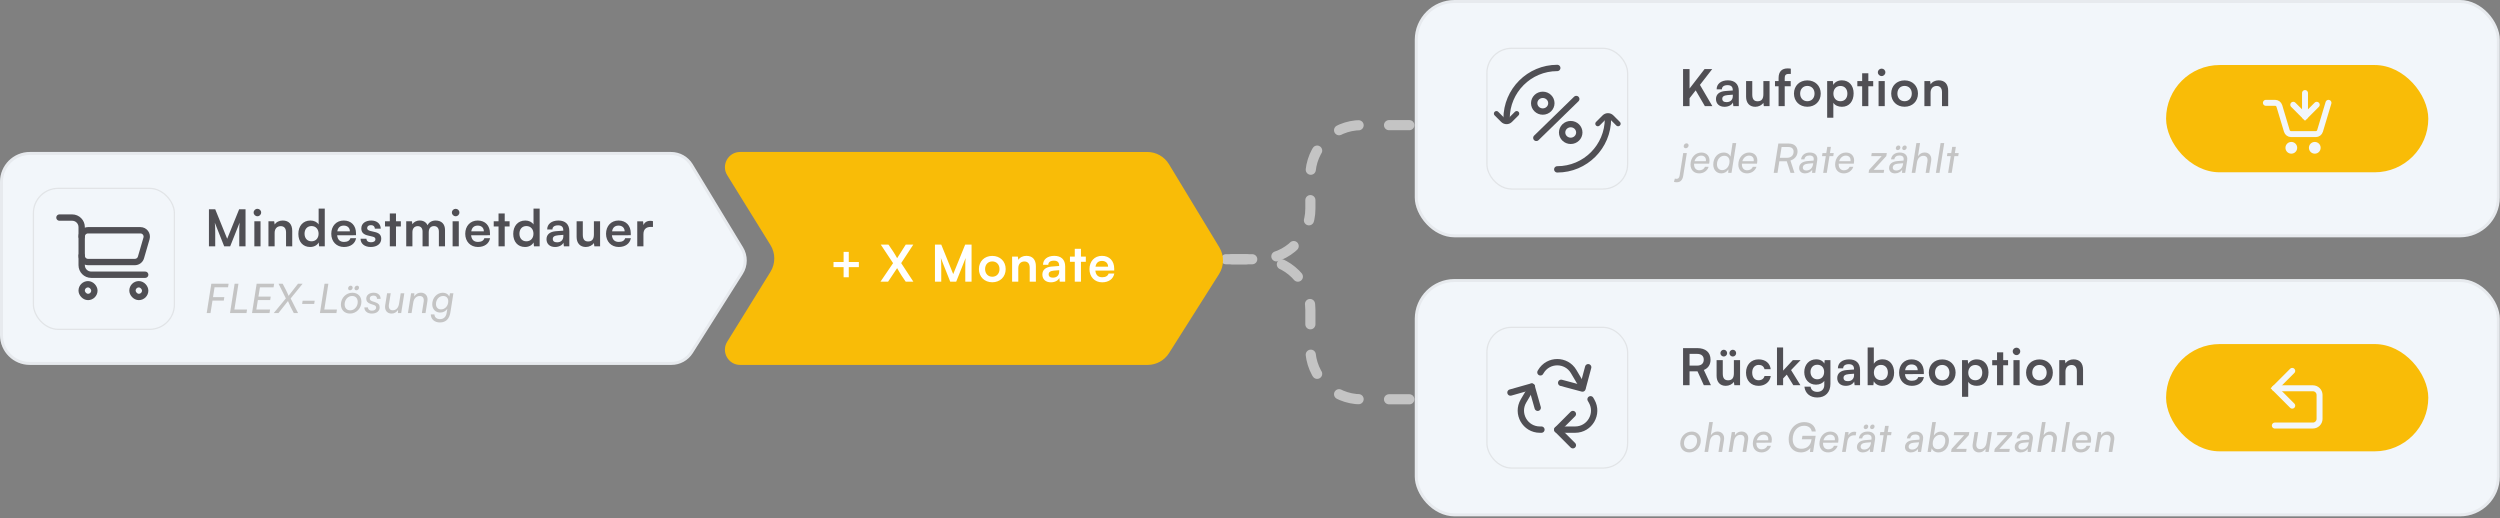 <svg width="839" height="174" viewBox="0 0 839 174" fill="none" xmlns="http://www.w3.org/2000/svg">
<rect x="0" y="0" width="839" height="174" fill="#808080" stroke="none"/>
<path d="M0 61C0 55.477 4.477 51 10 51L225.195 51C228.17 51 230.929 52.554 232.471 55.099L249.378 83.004C251.051 85.765 251.017 89.234 249.291 91.962L232.493 118.508C230.933 120.972 228.22 122.466 225.303 122.466H10C4.477 122.466 0 117.989 0 112.466V61Z" fill="#F2F6FA"/>
<path d="M10 51.5H225.194C227.995 51.5 230.593 52.963 232.044 55.358L248.95 83.263C250.525 85.861 250.493 89.127 248.868 91.694L232.07 118.24C230.602 120.56 228.049 121.967 225.304 121.967H10C4.753 121.967 0.5 117.713 0.5 112.467V61C0.5 55.753 4.753 51.5 10 51.5Z" stroke="black" stroke-opacity="0.05"/>
<rect x="11.213" y="63.213" width="47.313" height="47.313" rx="8.312" stroke="#C4C4C4" stroke-opacity="0.35" stroke-width="0.426"/>
<path d="M29.542 77.279H47.124C48.545 77.279 49.568 78.644 49.17 80.008L47.306 86.401C47.04 87.311 46.207 87.935 45.26 87.936H29.542C28.365 87.936 27.41 86.982 27.41 85.805V79.411C27.41 78.234 28.365 77.279 29.542 77.279Z" stroke="#504F54" stroke-width="2.131"/>
<path d="M27.41 85.805V89.001C27.41 90.767 28.842 92.198 30.607 92.198H48.723" stroke="#504F54" stroke-width="2.131" stroke-linecap="round"/>
<path d="M27.41 79.411V76.214C27.41 74.449 25.979 73.017 24.214 73.017H19.951" stroke="#504F54" stroke-width="2.131" stroke-linecap="round"/>
<rect x="44.46" y="95.395" width="4.262" height="4.262" rx="2.131" stroke="#504F54" stroke-width="2.131"/>
<rect x="27.41" y="95.395" width="4.262" height="4.262" rx="2.131" stroke="#504F54" stroke-width="2.131"/>
<path d="M72.228 82.668H70.118V70.229H72.228L76.243 80.133L80.259 70.229H82.403V82.668H80.293V78.839C80.293 76.338 80.293 75.606 80.412 74.722L77.247 82.668H75.239L72.091 74.739C72.21 75.487 72.228 76.661 72.228 78.21V82.668ZM86.398 72.578C85.683 72.578 85.122 72.016 85.122 71.318C85.122 70.621 85.683 70.076 86.398 70.076C87.079 70.076 87.64 70.621 87.64 71.318C87.64 72.016 87.079 72.578 86.398 72.578ZM85.36 82.668V74.262H87.436V82.668H85.36ZM92.167 82.668H90.091V74.262H92.014L92.184 75.351C92.712 74.5 93.733 74.007 94.873 74.007C96.983 74.007 98.072 75.317 98.072 77.495V82.668H95.996V77.989C95.996 76.576 95.298 75.896 94.226 75.896C92.95 75.896 92.167 76.781 92.167 78.142V82.668ZM104.076 82.889C101.643 82.889 100.128 81.103 100.128 78.499C100.128 75.879 101.66 74.007 104.195 74.007C105.369 74.007 106.407 74.5 106.935 75.334V70.008H108.994V82.668H107.088L106.952 81.358C106.441 82.328 105.352 82.889 104.076 82.889ZM104.535 80.983C105.982 80.983 106.918 79.945 106.918 78.431C106.918 76.917 105.982 75.862 104.535 75.862C103.089 75.862 102.204 76.934 102.204 78.431C102.204 79.928 103.089 80.983 104.535 80.983ZM115.428 82.889C112.927 82.889 111.174 81.069 111.174 78.465C111.174 75.828 112.893 74.007 115.36 74.007C117.878 74.007 119.478 75.692 119.478 78.312V78.942L113.148 78.959C113.301 80.439 114.084 81.188 115.462 81.188C116.602 81.188 117.351 80.745 117.589 79.945L119.512 79.945C119.154 81.783 117.623 82.889 115.428 82.889ZM115.377 75.709C114.152 75.709 113.403 76.372 113.199 77.631H117.419C117.419 76.474 116.619 75.709 115.377 75.709ZM121.003 80.116H122.977C122.994 80.847 123.538 81.307 124.491 81.307C125.461 81.307 125.989 80.915 125.989 80.303C125.989 79.877 125.767 79.571 125.019 79.401L123.504 79.044C121.99 78.703 121.258 77.989 121.258 76.644C121.258 74.994 122.654 74.007 124.593 74.007C126.482 74.007 127.758 75.096 127.775 76.73H125.801C125.784 76.015 125.308 75.555 124.508 75.555C123.692 75.555 123.215 75.93 123.215 76.559C123.215 77.036 123.589 77.342 124.304 77.512L125.819 77.87C127.231 78.193 127.945 78.839 127.945 80.133C127.945 81.834 126.499 82.889 124.423 82.889C122.33 82.889 121.003 81.766 121.003 80.116ZM132.895 82.668H130.819V75.998H129.203V74.262H130.819V71.642H132.895V74.262H134.529V75.998H132.895V82.668ZM138.406 82.668H136.33V74.262H138.236L138.406 75.249C138.831 74.551 139.682 74.007 140.89 74.007C142.166 74.007 143.051 74.636 143.493 75.606C143.919 74.636 144.906 74.007 146.182 74.007C148.224 74.007 149.347 75.232 149.347 77.172V82.668H147.288V77.716C147.288 76.508 146.641 75.879 145.654 75.879C144.65 75.879 143.885 76.525 143.885 77.903V82.668H141.809V77.699C141.809 76.525 141.179 75.896 140.192 75.896C139.205 75.896 138.406 76.542 138.406 77.903V82.668ZM152.933 72.578C152.219 72.578 151.657 72.016 151.657 71.318C151.657 70.621 152.219 70.076 152.933 70.076C153.614 70.076 154.175 70.621 154.175 71.318C154.175 72.016 153.614 72.578 152.933 72.578ZM151.895 82.668V74.262H153.971V82.668H151.895ZM160.387 82.889C157.886 82.889 156.133 81.069 156.133 78.465C156.133 75.828 157.852 74.007 160.319 74.007C162.837 74.007 164.437 75.692 164.437 78.312V78.942L158.107 78.959C158.26 80.439 159.043 81.188 160.421 81.188C161.561 81.188 162.31 80.745 162.548 79.945H164.471C164.113 81.783 162.582 82.889 160.387 82.889ZM160.336 75.709C159.111 75.709 158.362 76.372 158.158 77.631H162.378C162.378 76.474 161.578 75.709 160.336 75.709ZM169.384 82.668H167.308V75.998H165.692V74.262H167.308V71.642H169.384V74.262H171.018V75.998H169.384V82.668ZM176.19 82.889C173.757 82.889 172.242 81.103 172.242 78.499C172.242 75.879 173.774 74.007 176.309 74.007C177.483 74.007 178.521 74.5 179.048 75.334V70.008H181.107V82.668H179.202L179.065 81.358C178.555 82.328 177.466 82.889 176.19 82.889ZM176.649 80.983C178.096 80.983 179.031 79.945 179.031 78.431C179.031 76.917 178.096 75.862 176.649 75.862C175.203 75.862 174.318 76.934 174.318 78.431C174.318 79.928 175.203 80.983 176.649 80.983ZM186.283 82.889C184.496 82.889 183.407 81.851 183.407 80.269C183.407 78.72 184.53 77.75 186.521 77.597L189.039 77.41V77.223C189.039 76.083 188.359 75.623 187.304 75.623C186.078 75.623 185.398 76.134 185.398 77.019H183.628C183.628 75.198 185.126 74.007 187.406 74.007C189.669 74.007 191.064 75.232 191.064 77.563V82.668L189.243 82.668L189.09 81.426C188.733 82.294 187.593 82.889 186.283 82.889ZM186.963 81.324C188.239 81.324 189.056 80.558 189.056 79.265V78.822L187.304 78.959C186.01 79.078 185.517 79.503 185.517 80.184C185.517 80.949 186.027 81.324 186.963 81.324ZM199.314 74.262H201.39V82.668H199.467L199.314 81.545C198.804 82.345 197.715 82.889 196.592 82.889C194.652 82.889 193.512 81.579 193.512 79.52V74.262H195.588V78.788C195.588 80.388 196.217 81.034 197.374 81.034C198.685 81.034 199.314 80.269 199.314 78.669V74.262ZM207.639 82.889C205.138 82.889 203.385 81.069 203.385 78.465C203.385 75.828 205.104 74.007 207.571 74.007C210.089 74.007 211.689 75.692 211.689 78.312V78.942L205.359 78.959C205.512 80.439 206.295 81.188 207.673 81.188C208.813 81.188 209.562 80.745 209.8 79.945H211.723C211.365 81.783 209.834 82.889 207.639 82.889ZM207.588 75.709C206.363 75.709 205.614 76.372 205.41 77.631H209.63C209.63 76.474 208.83 75.709 207.588 75.709ZM219.136 74.228V76.151H218.37C216.872 76.151 215.937 76.951 215.937 78.584V82.668H213.861V74.279H215.818L215.937 75.504C216.294 74.671 217.094 74.109 218.217 74.109C218.506 74.109 218.795 74.143 219.136 74.228Z" fill="#504F54"/>
<path d="M75.096 100.879H71.312L70.645 105.071H69.365L70.917 95.229H76.716L76.526 96.414H72.006L71.489 99.708H75.287L75.096 100.879ZM80.023 95.229L78.662 103.873H82.909L82.718 105.071H77.192L78.743 95.229H80.023ZM90.446 105.071H84.579L86.131 95.229H91.998L91.808 96.427H87.234L86.73 99.545H90.855L90.678 100.702H86.539L86.036 103.873H90.637L90.446 105.071ZM95.935 100.144L93.485 95.229H94.873L96.044 97.489C96.33 98.047 96.588 98.646 96.834 99.286L100.005 95.229H101.557L97.541 100.157L100.032 105.071H98.603L97.446 102.852C97.255 102.444 96.902 101.641 96.643 101.028L93.444 105.071H91.865L95.935 100.144ZM101.393 102.008L101.556 100.919H105.613L105.436 102.008H101.393ZM110.198 95.229L108.837 103.873H113.084L112.893 105.071H107.367L108.918 95.229H110.198ZM117.48 97.421C117.086 97.421 116.827 97.162 116.827 96.781C116.827 96.291 117.222 95.869 117.698 95.869C118.079 95.869 118.352 96.155 118.352 96.522C118.352 96.999 117.943 97.421 117.48 97.421ZM119.604 97.421C119.223 97.421 118.964 97.162 118.964 96.781C118.964 96.291 119.359 95.869 119.835 95.869C120.217 95.869 120.489 96.141 120.489 96.522C120.489 96.999 120.094 97.421 119.604 97.421ZM114.404 102.213C114.404 100.007 116.119 98.238 118.256 98.238C120.067 98.238 121.292 99.463 121.292 101.26C121.292 103.465 119.59 105.235 117.453 105.235C115.643 105.235 114.404 104.01 114.404 102.213ZM115.656 102.131C115.656 103.37 116.378 104.146 117.548 104.146C118.923 104.146 120.053 102.893 120.053 101.341C120.053 100.116 119.332 99.327 118.161 99.327C116.786 99.327 115.656 100.579 115.656 102.131ZM122.276 103.166H123.474C123.488 103.833 124.018 104.268 124.822 104.268C125.652 104.268 126.224 103.846 126.224 103.247C126.224 102.784 126.019 102.539 125.448 102.349L124.345 101.981C123.419 101.668 122.916 101.11 122.916 100.252C122.916 99.041 123.91 98.238 125.421 98.238C126.836 98.238 127.735 99.055 127.735 100.307H126.537C126.523 99.572 126.115 99.204 125.339 99.204C124.577 99.204 124.1 99.558 124.1 100.157C124.1 100.593 124.359 100.892 124.93 101.096L126.019 101.464C126.986 101.791 127.422 102.308 127.422 103.138C127.422 104.404 126.373 105.235 124.753 105.235C123.283 105.235 122.276 104.404 122.276 103.166ZM134.479 98.415H135.691L134.643 105.071H133.54L133.595 104.01C132.996 104.84 132.329 105.235 131.376 105.235C129.906 105.235 129.007 104.078 129.266 102.471L129.906 98.415H131.131L130.518 102.185C130.328 103.438 130.818 104.132 131.798 104.132C132.928 104.132 133.703 103.302 133.921 101.94L134.479 98.415ZM138.123 105.071H136.898L137.96 98.415H139.049L139.021 99.477C139.607 98.619 140.301 98.224 141.268 98.224C142.779 98.224 143.704 99.395 143.446 101.001L142.806 105.071H141.581L142.18 101.287C142.384 100.035 141.894 99.34 140.846 99.34C139.702 99.34 138.899 100.184 138.681 101.559L138.123 105.071ZM145.058 102.117C145.058 99.953 146.637 98.238 148.638 98.238C149.645 98.238 150.449 98.741 150.748 99.531L151.034 98.415H152.164L151.156 104.813C150.803 107.059 149.605 108.216 147.631 108.216C145.834 108.216 144.609 107.14 144.568 105.521H145.793C145.848 106.501 146.555 107.1 147.658 107.1C148.883 107.1 149.686 106.364 149.904 104.99L150.122 103.628C149.591 104.431 148.733 104.894 147.753 104.894C146.161 104.894 145.058 103.764 145.058 102.117ZM146.31 102.036C146.31 103.125 146.977 103.833 147.985 103.833C149.373 103.833 150.435 102.662 150.435 101.083C150.435 100.007 149.782 99.327 148.72 99.327C147.359 99.327 146.31 100.525 146.31 102.036Z" fill="#C4C4C4"/>
<path d="M472.968 134H456.781C447.383 134 439.765 126.382 439.765 116.984V104.016C439.765 94.618 432.147 87 422.749 87H409.968" stroke="#C4C4C4" stroke-width="3.403" stroke-linecap="round" stroke-dasharray="6.81 10.21"/>
<path d="M472.968 42H456.781C447.383 42 439.765 49.618 439.765 59.016V69.984C439.765 79.382 432.147 87 422.749 87H409.968" stroke="#C4C4C4" stroke-width="3.403" stroke-linecap="round" stroke-dasharray="6.81 10.21"/>
<path d="M244.052 58.792C241.947 55.391 244.393 51 248.392 51L385.026 51.001C388.001 51.001 390.76 52.555 392.302 55.1L409.209 83.005C410.882 85.765 410.848 89.235 409.122 91.963L392.323 118.509C390.764 120.973 388.05 122.467 385.134 122.467L248.392 122.466C244.393 122.466 241.947 118.075 244.052 114.675L258.577 91.211C260.275 88.468 260.275 84.999 258.577 82.255L244.052 58.792Z" fill="#F9BC07"/>
<path d="M279.726 87.922H283.113V84.536H284.848V87.922H288.234V89.658H284.848V93.061H283.113V89.658H279.726V87.922ZM299.715 88.314L295.58 82.086H298.166L299.681 84.315C300.191 85.081 300.617 85.795 301.076 86.646L303.969 82.086H306.504L302.437 88.297L306.521 94.524H303.952L302.556 92.466C302.012 91.632 301.569 90.883 301.076 89.981L298.047 94.524H295.495L299.715 88.314ZM315.883 94.524H313.773V82.086H315.883L319.899 91.989L323.915 82.086L326.059 82.086V94.524H323.949V90.696C323.949 88.195 323.949 87.463 324.068 86.578L320.903 94.524H318.895L315.747 86.595C315.866 87.344 315.883 88.518 315.883 90.066V94.524ZM328.522 90.305C328.522 87.684 330.411 85.88 333.014 85.88C335.618 85.88 337.507 87.684 337.507 90.305C337.507 92.925 335.618 94.729 333.014 94.729C330.411 94.729 328.522 92.925 328.522 90.305ZM330.598 90.305C330.598 91.836 331.585 92.874 333.014 92.874C334.444 92.874 335.431 91.836 335.431 90.305C335.431 88.773 334.444 87.735 333.014 87.735C331.585 87.735 330.598 88.773 330.598 90.305ZM341.738 94.524H339.663V86.119H341.585L341.755 87.208C342.283 86.357 343.304 85.863 344.444 85.863C346.554 85.863 347.643 87.174 347.643 89.352V94.524H345.567V89.845C345.567 88.433 344.869 87.752 343.797 87.752C342.521 87.752 341.738 88.637 341.738 89.998V94.524ZM352.694 94.746C350.908 94.746 349.819 93.708 349.819 92.125C349.819 90.577 350.942 89.607 352.933 89.454L355.451 89.266V89.079C355.451 87.939 354.77 87.48 353.715 87.48C352.49 87.48 351.81 87.99 351.81 88.875H350.04C350.04 87.055 351.537 85.863 353.817 85.863C356.081 85.863 357.476 87.088 357.476 89.42V94.524H355.655L355.502 93.282C355.145 94.15 354.005 94.746 352.694 94.746ZM353.375 93.18C354.651 93.18 355.468 92.415 355.468 91.121V90.679L353.715 90.815C352.422 90.934 351.929 91.359 351.929 92.04C351.929 92.806 352.439 93.18 353.375 93.18ZM362.768 94.524H360.692V87.854H359.076V86.119H360.692V83.498H362.768V86.119H364.402V87.854H362.768V94.524ZM369.88 94.746C367.379 94.746 365.626 92.925 365.626 90.322C365.626 87.684 367.345 85.863 369.812 85.863C372.33 85.863 373.93 87.548 373.93 90.168V90.798L367.6 90.815C367.753 92.295 368.536 93.044 369.914 93.044C371.054 93.044 371.803 92.602 372.041 91.802H373.964C373.606 93.64 372.075 94.746 369.88 94.746ZM369.829 87.565C368.604 87.565 367.855 88.229 367.651 89.488H371.871C371.871 88.331 371.071 87.565 369.829 87.565Z" fill="white"/>
<rect x="474.797" width="364.138" height="79.644" rx="13.374" fill="#F2F6FA"/>
<rect x="475.297" y="0.5" width="363.138" height="78.644" rx="12.874" stroke="black" stroke-opacity="0.05"/>
<rect x="499.01" y="16.213" width="47.219" height="47.219" rx="8.295" stroke="#C4C4C4" stroke-opacity="0.35" stroke-width="0.425"/>
<path d="M505.604 39.822C505.604 30.426 513.223 22.807 522.62 22.807" stroke="#504F54" stroke-width="2.127" stroke-miterlimit="10" stroke-linecap="round" stroke-linejoin="round"/>
<path d="M502.2 38.121L504.4 40.321C505.065 40.986 506.142 40.986 506.807 40.321L509.007 38.121" stroke="#504F54" stroke-width="1.702" stroke-linecap="round"/>
<path d="M543.038 41.524L540.838 39.325C540.174 38.66 539.096 38.66 538.432 39.325L536.232 41.524" stroke="#504F54" stroke-width="1.702" stroke-linecap="round"/>
<path d="M539.634 39.822C539.634 49.221 532.015 56.838 522.618 56.838" stroke="#504F54" stroke-width="2.127" stroke-miterlimit="10" stroke-linecap="round" stroke-linejoin="round"/>
<path d="M515.592 46.274L528.995 33.227" stroke="#504F54" stroke-width="2.127" stroke-linecap="round"/>
<path d="M517.754 37.437C519.347 37.437 520.638 36.18 520.638 34.63C520.638 33.08 519.347 31.823 517.754 31.823C516.162 31.823 514.871 33.08 514.871 34.63C514.871 36.18 516.162 37.437 517.754 37.437Z" stroke="#504F54" stroke-width="2.127"/>
<path d="M527.129 47.266C528.722 47.266 530.013 46.009 530.013 44.459C530.013 42.909 528.722 41.652 527.129 41.652C525.537 41.652 524.246 42.909 524.246 44.459C524.246 46.009 525.537 47.266 527.129 47.266Z" stroke="#504F54" stroke-width="2.127"/>
<path d="M567.013 23.182V29.716L572.05 23.182H574.619L570.502 28.491L574.67 35.62H572.152L569.072 30.328L567.013 32.966V35.62H564.835V23.182H567.013ZM578.757 35.841C576.971 35.841 575.882 34.803 575.882 33.221C575.882 31.672 577.005 30.703 578.996 30.549L581.514 30.362V30.175C581.514 29.035 580.833 28.576 579.778 28.576C578.553 28.576 577.872 29.086 577.872 29.971H576.103C576.103 28.15 577.6 26.959 579.88 26.959C582.143 26.959 583.539 28.184 583.539 30.515V35.62H581.718L581.565 34.378C581.208 35.246 580.068 35.841 578.757 35.841ZM579.438 34.276C580.714 34.276 581.531 33.51 581.531 32.217V31.774L579.778 31.911C578.485 32.03 577.992 32.455 577.992 33.136C577.992 33.901 578.502 34.276 579.438 34.276ZM591.789 27.214H593.865V35.62H591.942L591.789 34.497C591.278 35.297 590.189 35.841 589.066 35.841C587.127 35.841 585.986 34.531 585.986 32.472V27.214H588.062V31.741C588.062 33.34 588.692 33.987 589.849 33.987C591.159 33.987 591.789 33.221 591.789 31.621L591.789 27.214ZM595.686 27.214H596.894V26.193C596.894 23.913 598.102 22.96 599.923 22.96C600.246 22.96 600.637 22.977 600.995 23.045V24.815H600.263C599.208 24.815 598.953 25.36 598.953 26.193V27.214H600.961V28.95H598.953V35.62H596.894V28.95H595.686V27.214ZM602.053 31.4C602.053 28.78 603.942 26.976 606.545 26.976C609.149 26.976 611.038 28.78 611.038 31.4C611.038 34.021 609.149 35.824 606.545 35.824C603.942 35.824 602.053 34.021 602.053 31.4ZM604.129 31.4C604.129 32.932 605.116 33.97 606.545 33.97C607.975 33.97 608.962 32.932 608.962 31.4C608.962 29.869 607.975 28.831 606.545 28.831C605.116 28.831 604.129 29.869 604.129 31.4ZM613.194 39.517V27.214H615.116L615.252 28.491C615.763 27.521 616.869 26.959 618.145 26.959C620.51 26.959 622.076 28.678 622.076 31.315C622.076 33.936 620.646 35.841 618.145 35.841C616.886 35.841 615.797 35.348 615.269 34.497V39.517H613.194ZM615.287 31.417C615.287 32.932 616.222 33.97 617.652 33.97C619.115 33.97 619.983 32.915 619.983 31.417C619.983 29.92 619.115 28.848 617.652 28.848C616.222 28.848 615.287 29.903 615.287 31.417ZM627.015 35.62H624.939V28.95L623.322 28.95V27.214L624.939 27.214V24.594H627.015V27.214H628.648V28.95H627.015V35.62ZM631.487 25.53C630.773 25.53 630.211 24.968 630.211 24.271C630.211 23.573 630.773 23.028 631.487 23.028C632.168 23.028 632.729 23.573 632.729 24.271C632.729 24.968 632.168 25.53 631.487 25.53ZM630.449 35.62V27.214H632.525V35.62H630.449ZM634.687 31.4C634.687 28.78 636.576 26.976 639.179 26.976C641.783 26.976 643.671 28.78 643.671 31.4C643.671 34.021 641.783 35.824 639.179 35.824C636.576 35.824 634.687 34.021 634.687 31.4ZM636.763 31.4C636.763 32.932 637.75 33.97 639.179 33.97C640.609 33.97 641.595 32.932 641.595 31.4C641.595 29.869 640.609 28.831 639.179 28.831C637.75 28.831 636.763 29.869 636.763 31.4ZM647.903 35.62H645.827V27.214H647.75L647.92 28.303C648.448 27.453 649.469 26.959 650.609 26.959C652.719 26.959 653.808 28.269 653.808 30.447V35.62H651.732V30.941C651.732 29.529 651.034 28.848 649.962 28.848C648.686 28.848 647.903 29.733 647.903 31.094V35.62Z" fill="#504F54"/>
<path d="M565.744 49.761C565.336 49.761 565.05 49.461 565.05 49.066C565.05 48.563 565.485 48.1 565.989 48.1C566.397 48.1 566.697 48.399 566.697 48.794C566.697 49.298 566.248 49.761 565.744 49.761ZM561.769 61.018L562.096 59.916C562.3 59.997 562.463 60.011 562.681 60.011C563.253 60.011 563.566 59.657 563.688 58.881L564.886 51.367H566.098L564.886 59.004C564.669 60.419 563.92 61.168 562.736 61.168C562.341 61.168 562.123 61.127 561.769 61.018ZM570.259 58.187C568.489 58.187 567.332 57.016 567.332 55.219C567.332 52.946 568.911 51.19 570.967 51.19C572.859 51.19 573.961 52.551 573.662 54.457L573.594 54.92L568.53 54.933C568.53 55.001 568.53 55.069 568.53 55.151C568.53 56.39 569.197 57.152 570.3 57.152C571.171 57.152 571.906 56.717 572.205 55.968H573.43C572.981 57.329 571.715 58.187 570.259 58.187ZM570.912 52.224C569.864 52.224 569.006 52.987 568.68 54.103H572.491C572.668 52.973 572.015 52.224 570.912 52.224ZM577.64 58.187C576.089 58.187 574.972 56.975 574.972 55.233C574.972 52.892 576.483 51.19 578.498 51.19C579.573 51.19 580.431 51.721 580.744 52.578L581.452 48.005H582.677L581.098 58.023H579.982L580.064 56.839C579.492 57.724 578.689 58.187 577.64 58.187ZM577.967 57.098C579.342 57.098 580.431 55.818 580.431 54.171C580.431 52.987 579.778 52.279 578.648 52.279C577.273 52.279 576.211 53.531 576.211 55.165C576.211 56.336 576.892 57.098 577.967 57.098ZM586.31 58.187C584.54 58.187 583.383 57.016 583.383 55.219C583.383 52.946 584.962 51.19 587.018 51.19C588.91 51.19 590.013 52.551 589.713 54.457L589.645 54.92L584.581 54.933C584.581 55.001 584.581 55.069 584.581 55.151C584.581 56.39 585.248 57.152 586.351 57.152C587.222 57.152 587.957 56.717 588.257 55.968H589.482C589.032 57.329 587.766 58.187 586.31 58.187ZM586.963 52.224C585.915 52.224 585.058 52.987 584.731 54.103H588.542C588.719 52.973 588.066 52.224 586.963 52.224ZM596.531 58.023H595.251L596.803 48.181H600.397C602.139 48.181 603.256 49.216 603.256 50.822C603.256 52.252 602.357 53.395 600.873 53.872L602.221 58.023H600.901L599.635 54.117H597.144L596.531 58.023ZM597.906 49.339L597.321 52.959H599.675C601.064 52.959 601.935 52.17 601.935 50.904C601.935 49.924 601.295 49.339 600.206 49.339H597.906ZM605.763 58.187C604.579 58.187 603.789 57.479 603.789 56.404C603.789 55.056 604.796 54.212 606.552 54.062L608.635 53.899L608.662 53.722C608.839 52.728 608.336 52.184 607.288 52.184C606.28 52.184 605.695 52.619 605.559 53.477H604.429C604.66 52.02 605.736 51.19 607.396 51.19C609.166 51.19 610.119 52.211 609.86 53.831L609.193 58.023H608.132L608.186 56.934C607.737 57.71 606.797 58.187 605.763 58.187ZM606.199 57.22C607.396 57.22 608.268 56.417 608.458 55.138L608.513 54.784L606.811 54.92C605.613 55.015 605.028 55.505 605.028 56.295C605.028 56.866 605.463 57.22 606.199 57.22ZM613.067 58.023H611.856L612.741 52.401H611.461L611.625 51.367H612.904L613.231 49.284H614.456L614.129 51.367H615.409L615.245 52.401H613.966L613.067 58.023ZM618.794 58.187C617.024 58.187 615.867 57.016 615.867 55.219C615.867 52.946 617.446 51.19 619.502 51.19C621.394 51.19 622.497 52.551 622.197 54.457L622.129 54.92L617.065 54.933C617.065 55.001 617.065 55.069 617.065 55.151C617.065 56.39 617.732 57.152 618.835 57.152C619.706 57.152 620.441 56.717 620.741 55.968H621.966C621.517 57.329 620.251 58.187 618.794 58.187ZM619.448 52.224C618.399 52.224 617.542 52.987 617.215 54.103H621.027C621.204 52.973 620.55 52.224 619.448 52.224ZM632.16 58.023H627.109L627.259 57.03L631.493 52.401H627.994L628.158 51.367H633.222L633.045 52.388L628.811 57.002H632.323L632.16 58.023ZM636.887 50.373C636.505 50.373 636.233 50.114 636.233 49.733C636.233 49.243 636.642 48.821 637.118 48.821C637.499 48.821 637.771 49.107 637.771 49.475C637.771 49.951 637.363 50.373 636.887 50.373ZM639.024 50.373C638.629 50.373 638.384 50.114 638.384 49.733C638.384 49.243 638.779 48.821 639.255 48.821C639.623 48.821 639.895 49.093 639.895 49.475C639.895 49.951 639.5 50.373 639.024 50.373ZM635.947 58.187C634.763 58.187 633.974 57.479 633.974 56.404C633.974 55.056 634.981 54.212 636.737 54.062L638.82 53.899L638.847 53.722C639.024 52.728 638.52 52.184 637.472 52.184C636.465 52.184 635.879 52.619 635.743 53.477H634.613C634.845 52.02 635.92 51.19 637.581 51.19C639.351 51.19 640.303 52.211 640.045 53.831L639.378 58.023H638.316L638.37 56.934C637.921 57.71 636.982 58.187 635.947 58.187ZM636.383 57.22C637.581 57.22 638.452 56.417 638.643 55.138L638.697 54.784L636.996 54.92C635.798 55.015 635.212 55.505 635.212 56.295C635.212 56.866 635.648 57.22 636.383 57.22ZM642.773 58.023H641.561L643.14 48.005H644.366L643.671 52.429C644.27 51.571 644.965 51.176 645.917 51.176C647.428 51.176 648.354 52.347 648.109 53.953L647.456 58.023H646.244L646.843 54.239C647.047 52.987 646.544 52.292 645.495 52.292C644.366 52.292 643.549 53.123 643.331 54.511L642.773 58.023ZM650.906 58.023H649.681L651.26 48.005H652.485L650.906 58.023ZM654.996 58.023H653.784L654.669 52.401H653.39L653.553 51.367H654.833L655.159 49.284H656.385L656.058 51.367H657.337L657.174 52.401H655.894L654.996 58.023Z" fill="#C4C4C4"/>
<rect x="726.936" y="21.822" width="88" height="36" rx="18" fill="#F9BC07"/>
<path d="M760.435 34.509H763.519C764.181 34.509 764.765 34.943 764.955 35.578L767.464 43.94C767.654 44.574 768.238 45.009 768.901 45.009H777.169C777.831 45.009 778.415 44.574 778.605 43.94L781.435 34.509" stroke="#F2F6FA" stroke-width="2" stroke-linecap="round"/>
<path d="M773.56 31.227L773.56 39.102" stroke="#F2F6FA" stroke-width="2" stroke-linecap="round"/>
<path d="M777.497 35.165L773.56 39.102L769.622 35.165" stroke="#F2F6FA" stroke-width="2" stroke-linecap="round"/>
<circle cx="768.966" cy="49.602" r="1.969" fill="#F2F6FA"/>
<circle cx="776.841" cy="49.602" r="1.969" fill="#F2F6FA"/>
<rect x="474.797" y="93.644" width="364.138" height="79.644" rx="13.374" fill="#F2F6FA"/>
<rect x="475.297" y="94.144" width="363.138" height="78.644" rx="12.874" stroke="black" stroke-opacity="0.05"/>
<rect x="499.01" y="109.857" width="47.219" height="47.219" rx="8.295" stroke="#C4C4C4" stroke-opacity="0.35" stroke-width="0.425"/>
<g clip-path="url(#clip0_5531_1532)">
<path d="M532.997 123.241L531.081 130.393L523.929 128.477" stroke="#504F54" stroke-width="2.127" stroke-linecap="round" stroke-linejoin="round"/>
<path d="M527.854 149.419L522.619 144.183L527.854 138.948" stroke="#504F54" stroke-width="2.127" stroke-linecap="round" stroke-linejoin="round"/>
<path d="M506.912 131.739L514.036 129.722L516.054 136.846" stroke="#504F54" stroke-width="2.127" stroke-linecap="round" stroke-linejoin="round"/>
<path d="M514.111 129.786L511.292 134.557C508.779 138.81 511.845 144.184 516.786 144.184H517.302M531.127 129.786L528.113 124.684C525.643 120.505 519.596 120.505 517.126 124.684L516.963 124.959M522.619 144.184H528.612C533.518 144.184 536.589 138.879 534.146 134.625L533.786 133.999" stroke="#504F54" stroke-width="2.127" stroke-linecap="round"/>
</g>
<path d="M567.013 129.265H564.835V116.826H569.583C572.407 116.826 574.058 118.255 574.058 120.706C574.058 122.373 573.275 123.564 571.812 124.16L574.177 129.265H571.795L569.685 124.619H567.013V129.265ZM567.013 118.766V122.697H569.583C570.961 122.697 571.778 121.965 571.778 120.706C571.778 119.464 570.961 118.766 569.583 118.766H567.013ZM578.504 119.651C577.874 119.651 577.364 119.14 577.364 118.511C577.364 117.898 577.874 117.371 578.504 117.371C579.116 117.371 579.627 117.898 579.627 118.511C579.627 119.14 579.116 119.651 578.504 119.651ZM581.532 119.651C580.903 119.651 580.392 119.14 580.392 118.511C580.392 117.898 580.92 117.371 581.532 117.371C582.145 117.371 582.656 117.898 582.656 118.511C582.656 119.14 582.145 119.651 581.532 119.651ZM581.89 120.859H583.966V129.265H582.043L581.89 128.142C581.379 128.941 580.29 129.486 579.167 129.486C577.227 129.486 576.087 128.176 576.087 126.117V120.859H578.163V125.385C578.163 126.985 578.793 127.631 579.95 127.631C581.26 127.631 581.89 126.865 581.89 125.266L581.89 120.859ZM585.961 125.045C585.961 122.441 587.679 120.604 590.164 120.604C592.461 120.604 594.026 121.88 594.247 123.905H592.171C591.933 122.952 591.236 122.458 590.249 122.458C588.921 122.458 588.037 123.462 588.037 125.045C588.037 126.627 588.853 127.614 590.181 127.614C591.219 127.614 591.95 127.104 592.171 126.185H594.264C594.009 128.142 592.376 129.486 590.181 129.486C587.628 129.486 585.961 127.716 585.961 125.045ZM598.413 129.265H596.354V116.605H598.413V124.381L601.68 120.859H604.283L601.084 124.194L604.215 129.265H601.833L599.638 125.725L598.413 127.002V129.265ZM605.51 124.875C605.51 122.424 607.109 120.587 609.509 120.587C610.768 120.587 611.755 121.114 612.248 122.016L612.367 120.859L614.29 120.859V128.839C614.29 131.647 612.606 133.399 609.883 133.399C607.467 133.399 605.816 132.021 605.561 129.775H607.637C607.773 130.864 608.607 131.511 609.883 131.511C611.312 131.511 612.231 130.609 612.231 129.214V127.818C611.704 128.601 610.666 129.094 609.458 129.094C607.075 129.094 605.51 127.308 605.51 124.875ZM607.603 124.824C607.603 126.236 608.505 127.291 609.866 127.291C611.295 127.291 612.18 126.287 612.18 124.824C612.18 123.394 611.312 122.407 609.866 122.407C608.488 122.407 607.603 123.445 607.603 124.824ZM619.45 129.486C617.664 129.486 616.575 128.448 616.575 126.865C616.575 125.317 617.698 124.347 619.689 124.194L622.207 124.007V123.82C622.207 122.68 621.526 122.22 620.471 122.22C619.246 122.22 618.566 122.731 618.566 123.615H616.796C616.796 121.795 618.293 120.604 620.573 120.604C622.836 120.604 624.232 121.829 624.232 124.16V129.265H622.411L622.258 128.022C621.901 128.89 620.761 129.486 619.45 129.486ZM620.131 127.92C621.407 127.92 622.224 127.155 622.224 125.861V125.419L620.471 125.555C619.178 125.674 618.685 126.1 618.685 126.78C618.685 127.546 619.195 127.92 620.131 127.92ZM628.704 129.265H626.782V116.605H628.858V122.084C629.402 121.148 630.525 120.587 631.801 120.587C634.201 120.587 635.664 122.458 635.664 125.113C635.664 127.699 634.081 129.486 631.665 129.486C630.406 129.486 629.334 128.924 628.841 127.954L628.704 129.265ZM628.875 125.028C628.875 126.542 629.81 127.58 631.24 127.58C632.703 127.58 633.571 126.525 633.571 125.028C633.571 123.53 632.703 122.458 631.24 122.458C629.81 122.458 628.875 123.513 628.875 125.028ZM641.588 129.486C639.086 129.486 637.334 127.665 637.334 125.062C637.334 122.424 639.052 120.604 641.52 120.604C644.038 120.604 645.638 122.288 645.638 124.909V125.538L639.308 125.555C639.461 127.036 640.244 127.784 641.622 127.784C642.762 127.784 643.511 127.342 643.749 126.542H645.672C645.314 128.38 643.783 129.486 641.588 129.486ZM641.537 122.305C640.312 122.305 639.563 122.969 639.359 124.228H643.579C643.579 123.071 642.779 122.305 641.537 122.305ZM647.316 125.045C647.316 122.424 649.205 120.621 651.808 120.621C654.412 120.621 656.3 122.424 656.3 125.045C656.3 127.665 654.412 129.469 651.808 129.469C649.205 129.469 647.316 127.665 647.316 125.045ZM649.392 125.045C649.392 126.576 650.379 127.614 651.808 127.614C653.237 127.614 654.224 126.576 654.224 125.045C654.224 123.513 653.237 122.475 651.808 122.475C650.379 122.475 649.392 123.513 649.392 125.045ZM658.456 133.161V120.859H660.379L660.515 122.135C661.026 121.165 662.132 120.604 663.408 120.604C665.773 120.604 667.339 122.322 667.339 124.96C667.339 127.58 665.909 129.486 663.408 129.486C662.149 129.486 661.06 128.992 660.532 128.142V133.161H658.456ZM660.549 125.062C660.549 126.576 661.485 127.614 662.914 127.614C664.378 127.614 665.246 126.559 665.246 125.062C665.246 123.564 664.378 122.492 662.914 122.492C661.485 122.492 660.549 123.547 660.549 125.062ZM672.277 129.265H670.202V122.594H668.585V120.859H670.202V118.238H672.277V120.859H673.911V122.594H672.277V129.265ZM676.75 119.174C676.035 119.174 675.474 118.613 675.474 117.915C675.474 117.217 676.035 116.673 676.75 116.673C677.431 116.673 677.992 117.217 677.992 117.915C677.992 118.613 677.431 119.174 676.75 119.174ZM675.712 129.265V120.859H677.788V129.265H675.712ZM679.95 125.045C679.95 122.424 681.839 120.621 684.442 120.621C687.045 120.621 688.934 122.424 688.934 125.045C688.934 127.665 687.045 129.469 684.442 129.469C681.839 129.469 679.95 127.665 679.95 125.045ZM682.026 125.045C682.026 126.576 683.013 127.614 684.442 127.614C685.871 127.614 686.858 126.576 686.858 125.045C686.858 123.513 685.871 122.475 684.442 122.475C683.013 122.475 682.026 123.513 682.026 125.045ZM693.166 129.265H691.09V120.859H693.013L693.183 121.948C693.711 121.097 694.731 120.604 695.872 120.604C697.981 120.604 699.07 121.914 699.07 124.092V129.265H696.995V124.585C696.995 123.173 696.297 122.492 695.225 122.492C693.949 122.492 693.166 123.377 693.166 124.738V129.265Z" fill="#504F54"/>
<path d="M563.893 148.809C563.893 146.604 565.608 144.834 567.745 144.834C569.555 144.834 570.781 146.06 570.781 147.856C570.781 150.062 569.079 151.831 566.942 151.831C565.131 151.831 563.893 150.606 563.893 148.809ZM565.145 148.728C565.145 149.966 565.866 150.742 567.037 150.742C568.412 150.742 569.542 149.49 569.542 147.938C569.542 146.713 568.82 145.923 567.65 145.923C566.275 145.923 565.145 147.176 565.145 148.728ZM573.248 151.668H572.037L573.616 141.649H574.841L574.147 146.073C574.746 145.216 575.44 144.821 576.393 144.821C577.904 144.821 578.83 145.991 578.585 147.598L577.931 151.668H576.72L577.319 147.884C577.523 146.631 577.019 145.937 575.971 145.937C574.841 145.937 574.024 146.767 573.807 148.156L573.248 151.668ZM581.341 151.668H580.116L581.178 145.011H582.267L582.239 146.073C582.825 145.216 583.519 144.821 584.485 144.821C585.996 144.821 586.922 145.991 586.663 147.598L586.024 151.668H584.798L585.397 147.884C585.602 146.631 585.112 145.937 584.063 145.937C582.92 145.937 582.117 146.781 581.899 148.156L581.341 151.668ZM591.175 151.831C589.406 151.831 588.249 150.661 588.249 148.864C588.249 146.59 589.828 144.834 591.883 144.834C593.775 144.834 594.878 146.196 594.579 148.101L594.51 148.564L589.447 148.578C589.447 148.646 589.447 148.714 589.447 148.796C589.447 150.034 590.114 150.797 591.216 150.797C592.087 150.797 592.822 150.361 593.122 149.612H594.347C593.898 150.974 592.632 151.831 591.175 151.831ZM591.829 145.869C590.781 145.869 589.923 146.631 589.596 147.748H593.408C593.585 146.618 592.931 145.869 591.829 145.869ZM605.426 142.888C603.207 142.888 601.628 144.78 601.628 147.421C601.628 149.381 602.744 150.606 604.541 150.606C606.379 150.606 607.617 149.531 607.903 147.72L607.958 147.407H604.704L604.895 146.264H609.333L608.475 151.682H607.427L607.549 150.334C606.923 151.232 605.712 151.831 604.391 151.831C601.9 151.831 600.28 150.103 600.28 147.475C600.28 144.113 602.499 141.663 605.535 141.663C607.699 141.663 609.196 142.888 609.373 144.794H608.012C607.822 143.596 606.882 142.888 605.426 142.888ZM613.537 151.831C611.768 151.831 610.611 150.661 610.611 148.864C610.611 146.59 612.19 144.834 614.245 144.834C616.137 144.834 617.24 146.196 616.94 148.101L616.872 148.564L611.809 148.578C611.809 148.646 611.809 148.714 611.809 148.796C611.809 150.034 612.476 150.797 613.578 150.797C614.449 150.797 615.184 150.361 615.484 149.612H616.709C616.26 150.974 614.994 151.831 613.537 151.831ZM614.191 145.869C613.143 145.869 612.285 146.631 611.958 147.748H615.77C615.947 146.618 615.293 145.869 614.191 145.869ZM622.961 144.957L622.784 146.087H622.226C621.069 146.087 620.184 146.822 619.993 148.101L619.422 151.668H618.197L619.258 145.011H620.375L620.293 146.06C620.688 145.352 621.409 144.875 622.28 144.875C622.512 144.875 622.743 144.902 622.961 144.957ZM626.103 144.018C625.722 144.018 625.45 143.759 625.45 143.378C625.45 142.888 625.858 142.466 626.335 142.466C626.716 142.466 626.988 142.752 626.988 143.119C626.988 143.596 626.58 144.018 626.103 144.018ZM628.241 144.018C627.846 144.018 627.601 143.759 627.601 143.378C627.601 142.888 627.996 142.466 628.472 142.466C628.84 142.466 629.112 142.738 629.112 143.119C629.112 143.596 628.717 144.018 628.241 144.018ZM625.164 151.831C623.98 151.831 623.19 151.123 623.19 150.048C623.19 148.7 624.198 147.856 625.954 147.707L628.036 147.543L628.064 147.366C628.241 146.373 627.737 145.828 626.689 145.828C625.681 145.828 625.096 146.264 624.96 147.121H623.83C624.061 145.665 625.137 144.834 626.798 144.834C628.567 144.834 629.52 145.855 629.262 147.475L628.594 151.668H627.533L627.587 150.579C627.138 151.355 626.199 151.831 625.164 151.831ZM625.6 150.865C626.798 150.865 627.669 150.062 627.859 148.782L627.914 148.428L626.212 148.564C625.014 148.66 624.429 149.15 624.429 149.939C624.429 150.511 624.865 150.865 625.6 150.865ZM632.469 151.668H631.257L632.142 146.046H630.862L631.026 145.011H632.305L632.632 142.929H633.857L633.53 145.011H634.81L634.647 146.046H633.367L632.469 151.668ZM641.278 151.831C640.094 151.831 639.304 151.123 639.304 150.048C639.304 148.7 640.312 147.856 642.068 147.707L644.15 147.543L644.178 147.366C644.355 146.373 643.851 145.828 642.803 145.828C641.795 145.828 641.21 146.264 641.074 147.121H639.944C640.175 145.665 641.251 144.834 642.912 144.834C644.681 144.834 645.634 145.855 645.375 147.475L644.708 151.668H643.647L643.701 150.579C643.252 151.355 642.313 151.831 641.278 151.831ZM641.714 150.865C642.912 150.865 643.783 150.062 643.973 148.782L644.028 148.428L642.326 148.564C641.128 148.66 640.543 149.15 640.543 149.939C640.543 150.511 640.979 150.865 641.714 150.865ZM648.022 151.668H646.892L648.471 141.649H649.696L648.988 146.182C649.56 145.297 650.363 144.834 651.398 144.834C652.963 144.834 654.066 146.046 654.066 147.788C654.066 150.13 652.555 151.831 650.554 151.831C649.479 151.831 648.607 151.3 648.294 150.443L648.022 151.668ZM648.621 148.85C648.621 150.034 649.261 150.742 650.391 150.742C651.779 150.742 652.841 149.49 652.841 147.856C652.841 146.686 652.16 145.923 651.085 145.923C649.696 145.923 648.621 147.203 648.621 148.85ZM659.839 151.668H654.789L654.939 150.674L659.172 146.046H655.674L655.837 145.011H660.901L660.724 146.032L656.49 150.647H660.002L659.839 151.668ZM667.248 145.011H668.459L667.411 151.668H666.308L666.363 150.606C665.764 151.437 665.097 151.831 664.144 151.831C662.674 151.831 661.775 150.674 662.034 149.068L662.674 145.011H663.899L663.286 148.782C663.096 150.034 663.586 150.729 664.566 150.729C665.696 150.729 666.472 149.898 666.69 148.537L667.248 145.011ZM674.322 151.668H669.271L669.421 150.674L673.655 146.046H670.156L670.32 145.011H675.384L675.207 146.032L670.973 150.647H674.485L674.322 151.668ZM678.109 151.831C676.925 151.831 676.135 151.123 676.135 150.048C676.135 148.7 677.143 147.856 678.899 147.707L680.982 147.543L681.009 147.366C681.186 146.373 680.682 145.828 679.634 145.828C678.627 145.828 678.041 146.264 677.905 147.121H676.775C677.007 145.665 678.082 144.834 679.743 144.834C681.512 144.834 682.465 145.855 682.207 147.475L681.54 151.668H680.478L680.532 150.579C680.083 151.355 679.144 151.831 678.109 151.831ZM678.545 150.865C679.743 150.865 680.614 150.062 680.805 148.782L680.859 148.428L679.158 148.564C677.96 148.66 677.374 149.15 677.374 149.939C677.374 150.511 677.81 150.865 678.545 150.865ZM684.935 151.668H683.723L685.302 141.649H686.528L685.833 146.073C686.432 145.216 687.127 144.821 688.079 144.821C689.59 144.821 690.516 145.991 690.271 147.598L689.618 151.668H688.406L689.005 147.884C689.209 146.631 688.706 145.937 687.657 145.937C686.528 145.937 685.711 146.767 685.493 148.156L684.935 151.668ZM693.068 151.668H691.843L693.422 141.649H694.647L693.068 151.668ZM698.329 151.831C696.559 151.831 695.402 150.661 695.402 148.864C695.402 146.59 696.981 144.834 699.037 144.834C700.929 144.834 702.031 146.196 701.732 148.101L701.664 148.564L696.6 148.578C696.6 148.646 696.6 148.714 696.6 148.796C696.6 150.034 697.267 150.797 698.37 150.797C699.241 150.797 699.976 150.361 700.275 149.612H701.5C701.051 150.974 699.785 151.831 698.329 151.831ZM698.982 145.869C697.934 145.869 697.076 146.631 696.75 147.748H700.561C700.738 146.618 700.085 145.869 698.982 145.869ZM704.213 151.668H702.988L704.05 145.011H705.139L705.112 146.073C705.697 145.216 706.391 144.821 707.358 144.821C708.869 144.821 709.794 145.991 709.536 147.598L708.896 151.668H707.671L708.27 147.884C708.474 146.631 707.984 145.937 706.936 145.937C705.792 145.937 704.989 146.781 704.771 148.156L704.213 151.668Z" fill="#C4C4C4"/>
<rect x="726.936" y="115.467" width="88" height="36" rx="18" fill="#F9BC07"/>
<path d="M763.436 142.812H776.195C777.438 142.812 778.445 141.804 778.445 140.562V132.554C778.445 131.311 777.438 130.304 776.195 130.304H763.436" stroke="#F2F6FA" stroke-width="2" stroke-linecap="round"/>
<path d="M769.273 136.141L763.436 130.304L769.273 124.467" stroke="#F2F6FA" stroke-width="2" stroke-linecap="round"/>
<defs>
<clipPath id="clip0_5531_1532">
<rect width="34.032" height="34.032" fill="white" transform="translate(505.604 116.451)"/>
</clipPath>
</defs>
</svg>
